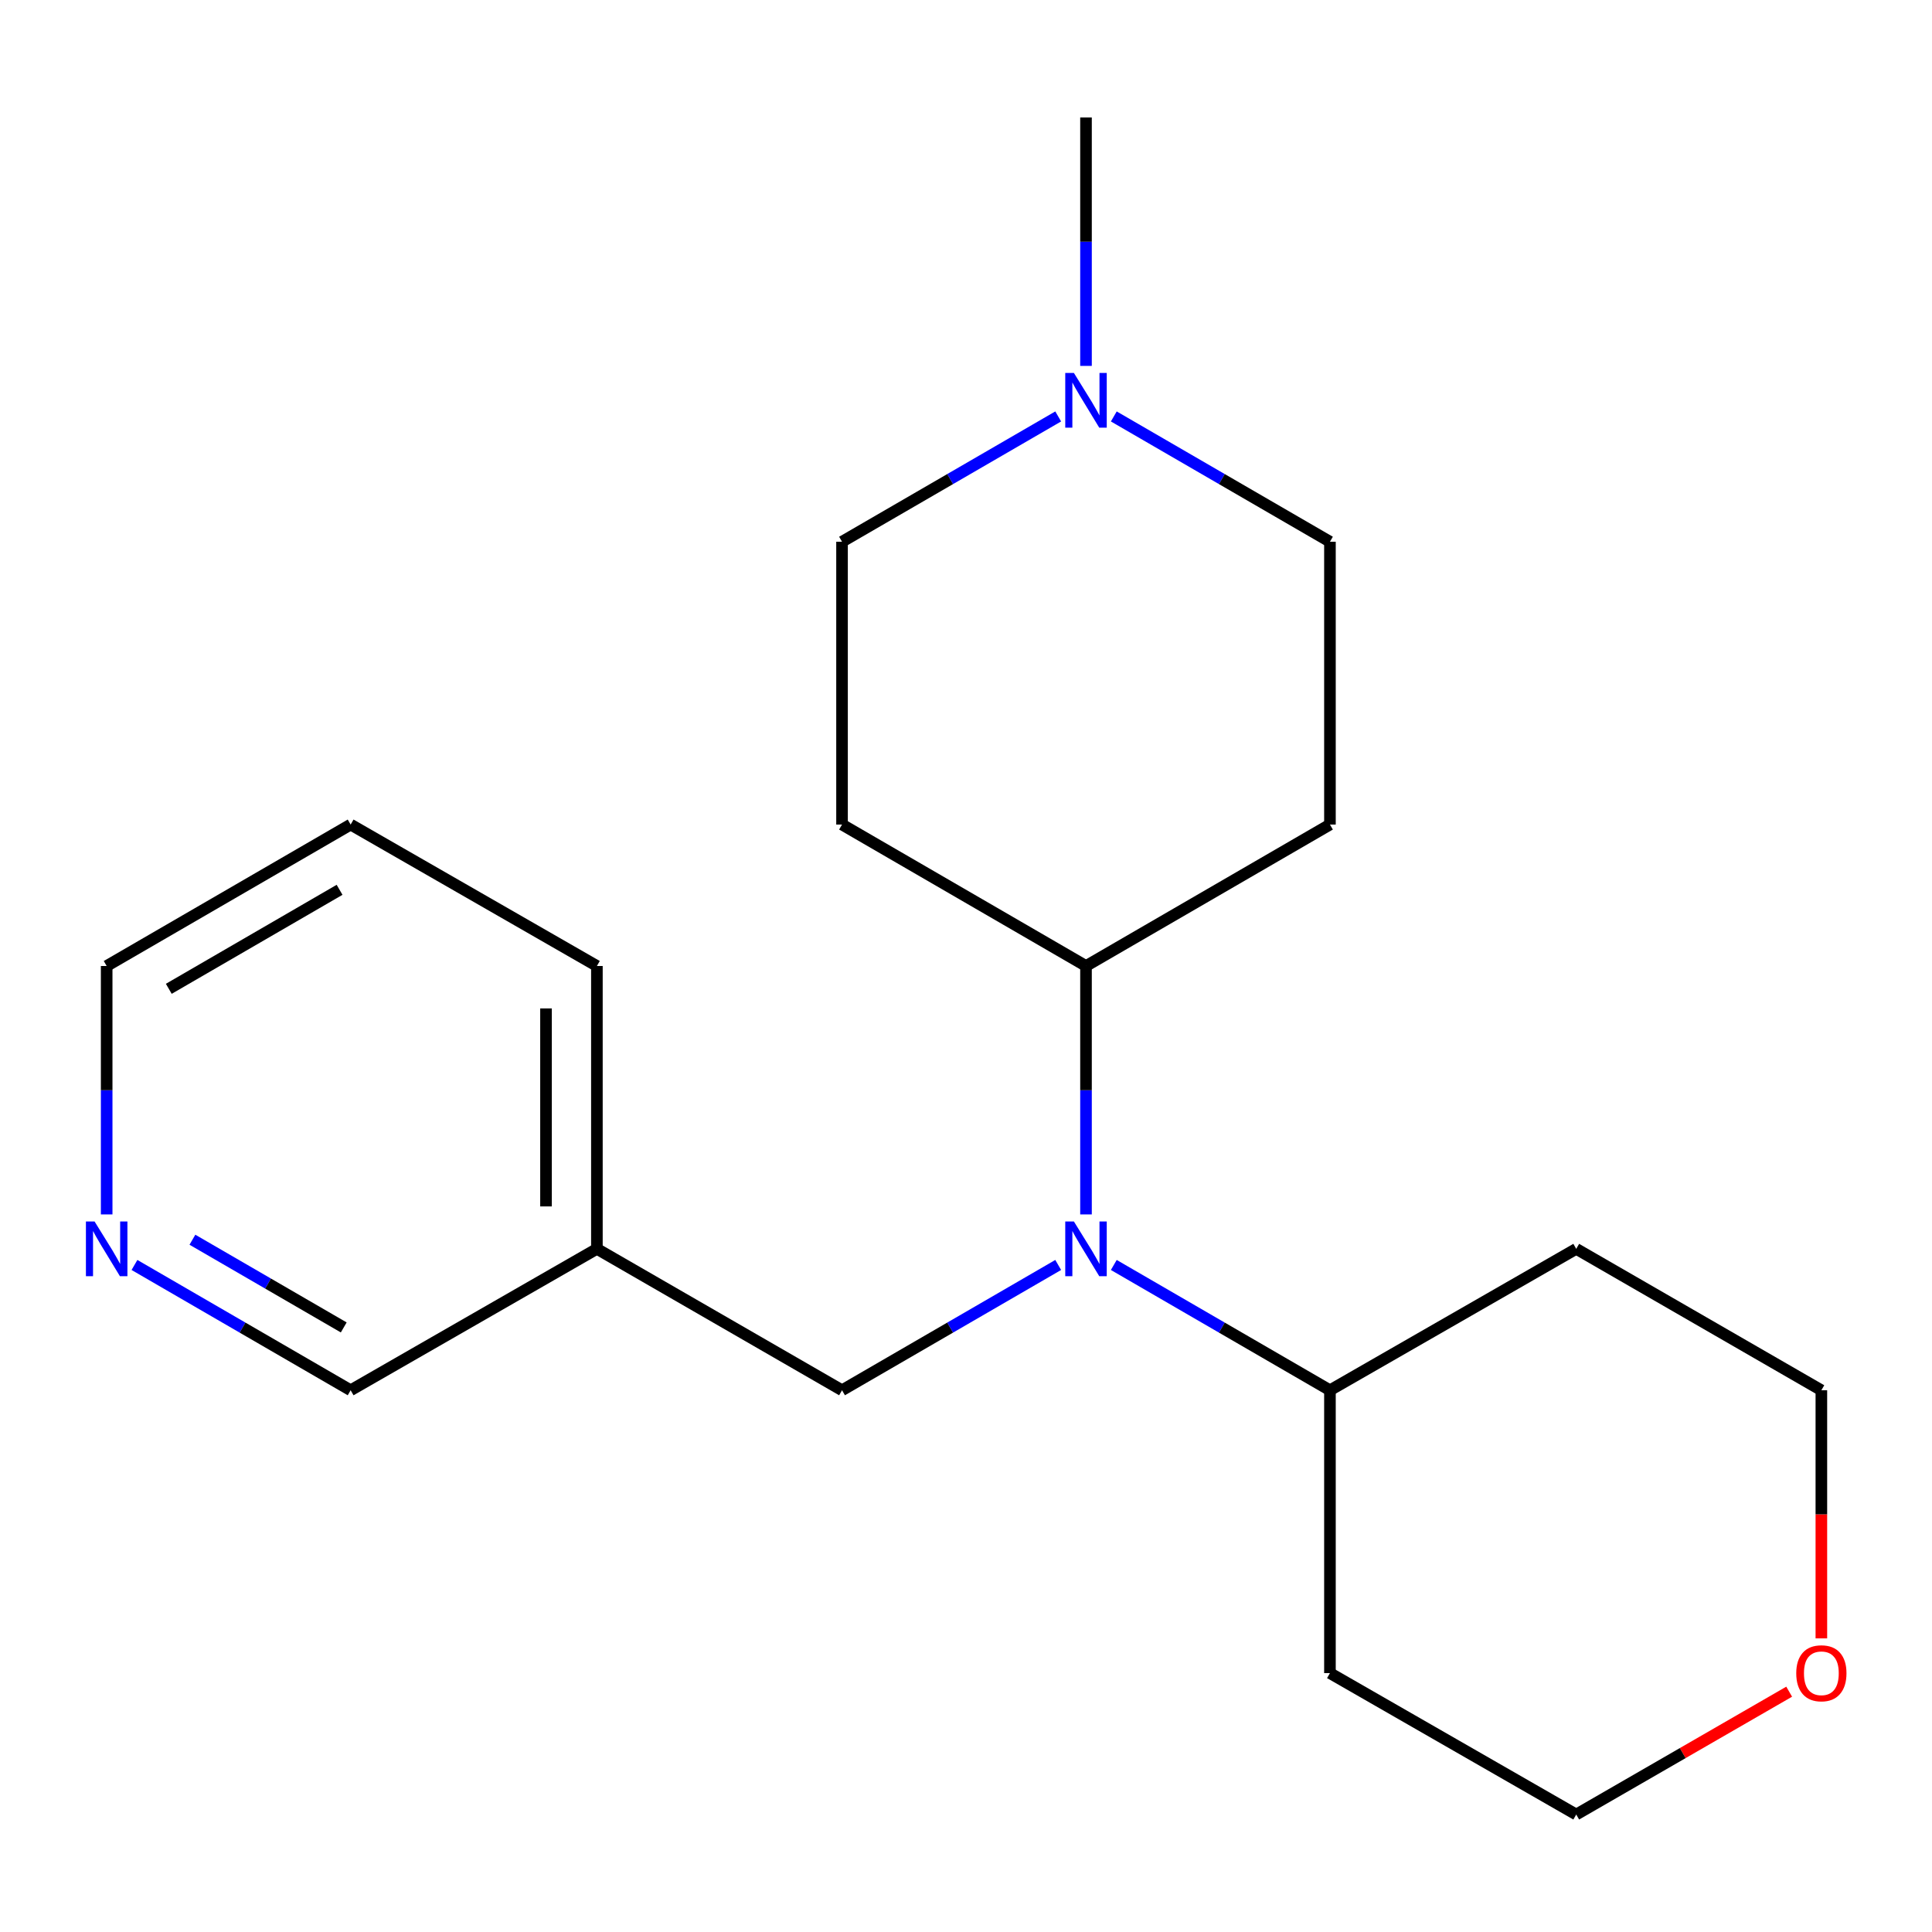 <?xml version='1.0' encoding='iso-8859-1'?>
<svg version='1.1' baseProfile='full'
              xmlns='http://www.w3.org/2000/svg'
                      xmlns:rdkit='http://www.rdkit.org/xml'
                      xmlns:xlink='http://www.w3.org/1999/xlink'
                  xml:space='preserve'
width='1000px' height='1000px' viewBox='0 0 1000 1000'>
<!-- END OF HEADER -->
<rect style='opacity:1.0;fill:#FFFFFF;stroke:none' width='1000' height='1000' x='0' y='0'> </rect>
<path class='bond-1' d='M 562.113,628.583 L 562.113,564.291' style='fill:none;fill-rule:evenodd;stroke:#0000FF;stroke-width:6px;stroke-linecap:butt;stroke-linejoin:miter;stroke-opacity:1' />
<path class='bond-1' d='M 562.113,564.291 L 562.113,500' style='fill:none;fill-rule:evenodd;stroke:#000000;stroke-width:6px;stroke-linecap:butt;stroke-linejoin:miter;stroke-opacity:1' />
<path class='bond-2' d='M 547.724,654.743 L 491.779,687.17' style='fill:none;fill-rule:evenodd;stroke:#0000FF;stroke-width:6px;stroke-linecap:butt;stroke-linejoin:miter;stroke-opacity:1' />
<path class='bond-2' d='M 491.779,687.17 L 435.834,719.597' style='fill:none;fill-rule:evenodd;stroke:#000000;stroke-width:6px;stroke-linecap:butt;stroke-linejoin:miter;stroke-opacity:1' />
<path class='bond-5' d='M 576.501,654.744 L 632.439,687.17' style='fill:none;fill-rule:evenodd;stroke:#0000FF;stroke-width:6px;stroke-linecap:butt;stroke-linejoin:miter;stroke-opacity:1' />
<path class='bond-5' d='M 632.439,687.17 L 688.376,719.597' style='fill:none;fill-rule:evenodd;stroke:#000000;stroke-width:6px;stroke-linecap:butt;stroke-linejoin:miter;stroke-opacity:1' />
<path class='bond-0' d='M 576.501,215.55 L 632.439,247.976' style='fill:none;fill-rule:evenodd;stroke:#0000FF;stroke-width:6px;stroke-linecap:butt;stroke-linejoin:miter;stroke-opacity:1' />
<path class='bond-0' d='M 632.439,247.976 L 688.376,280.403' style='fill:none;fill-rule:evenodd;stroke:#000000;stroke-width:6px;stroke-linecap:butt;stroke-linejoin:miter;stroke-opacity:1' />
<path class='bond-14' d='M 562.113,189.389 L 562.113,125.097' style='fill:none;fill-rule:evenodd;stroke:#0000FF;stroke-width:6px;stroke-linecap:butt;stroke-linejoin:miter;stroke-opacity:1' />
<path class='bond-14' d='M 562.113,125.097 L 562.113,60.806' style='fill:none;fill-rule:evenodd;stroke:#000000;stroke-width:6px;stroke-linecap:butt;stroke-linejoin:miter;stroke-opacity:1' />
<path class='bond-21' d='M 547.724,215.549 L 491.779,247.976' style='fill:none;fill-rule:evenodd;stroke:#0000FF;stroke-width:6px;stroke-linecap:butt;stroke-linejoin:miter;stroke-opacity:1' />
<path class='bond-21' d='M 491.779,247.976 L 435.834,280.403' style='fill:none;fill-rule:evenodd;stroke:#000000;stroke-width:6px;stroke-linecap:butt;stroke-linejoin:miter;stroke-opacity:1' />
<path class='bond-3' d='M 562.113,500 L 435.834,426.791' style='fill:none;fill-rule:evenodd;stroke:#000000;stroke-width:6px;stroke-linecap:butt;stroke-linejoin:miter;stroke-opacity:1' />
<path class='bond-4' d='M 562.113,500 L 688.376,426.791' style='fill:none;fill-rule:evenodd;stroke:#000000;stroke-width:6px;stroke-linecap:butt;stroke-linejoin:miter;stroke-opacity:1' />
<path class='bond-7' d='M 435.834,719.597 L 308.955,646.403' style='fill:none;fill-rule:evenodd;stroke:#000000;stroke-width:6px;stroke-linecap:butt;stroke-linejoin:miter;stroke-opacity:1' />
<path class='bond-10' d='M 435.834,426.791 L 435.834,280.403' style='fill:none;fill-rule:evenodd;stroke:#000000;stroke-width:6px;stroke-linecap:butt;stroke-linejoin:miter;stroke-opacity:1' />
<path class='bond-9' d='M 688.376,426.791 L 688.376,280.403' style='fill:none;fill-rule:evenodd;stroke:#000000;stroke-width:6px;stroke-linecap:butt;stroke-linejoin:miter;stroke-opacity:1' />
<path class='bond-11' d='M 688.376,719.597 L 815.855,646.403' style='fill:none;fill-rule:evenodd;stroke:#000000;stroke-width:6px;stroke-linecap:butt;stroke-linejoin:miter;stroke-opacity:1' />
<path class='bond-12' d='M 688.376,719.597 L 688.376,866' style='fill:none;fill-rule:evenodd;stroke:#000000;stroke-width:6px;stroke-linecap:butt;stroke-linejoin:miter;stroke-opacity:1' />
<path class='bond-6' d='M 69.602,654.743 L 125.547,687.17' style='fill:none;fill-rule:evenodd;stroke:#0000FF;stroke-width:6px;stroke-linecap:butt;stroke-linejoin:miter;stroke-opacity:1' />
<path class='bond-6' d='M 125.547,687.17 L 181.491,719.597' style='fill:none;fill-rule:evenodd;stroke:#000000;stroke-width:6px;stroke-linecap:butt;stroke-linejoin:miter;stroke-opacity:1' />
<path class='bond-6' d='M 99.596,641.679 L 138.758,664.377' style='fill:none;fill-rule:evenodd;stroke:#0000FF;stroke-width:6px;stroke-linecap:butt;stroke-linejoin:miter;stroke-opacity:1' />
<path class='bond-6' d='M 138.758,664.377 L 177.919,687.076' style='fill:none;fill-rule:evenodd;stroke:#000000;stroke-width:6px;stroke-linecap:butt;stroke-linejoin:miter;stroke-opacity:1' />
<path class='bond-22' d='M 55.213,628.583 L 55.213,564.291' style='fill:none;fill-rule:evenodd;stroke:#0000FF;stroke-width:6px;stroke-linecap:butt;stroke-linejoin:miter;stroke-opacity:1' />
<path class='bond-22' d='M 55.213,564.291 L 55.213,500' style='fill:none;fill-rule:evenodd;stroke:#000000;stroke-width:6px;stroke-linecap:butt;stroke-linejoin:miter;stroke-opacity:1' />
<path class='bond-13' d='M 308.955,646.403 L 181.491,719.597' style='fill:none;fill-rule:evenodd;stroke:#000000;stroke-width:6px;stroke-linecap:butt;stroke-linejoin:miter;stroke-opacity:1' />
<path class='bond-18' d='M 308.955,646.403 L 308.955,500' style='fill:none;fill-rule:evenodd;stroke:#000000;stroke-width:6px;stroke-linecap:butt;stroke-linejoin:miter;stroke-opacity:1' />
<path class='bond-18' d='M 282.611,624.442 L 282.611,521.96' style='fill:none;fill-rule:evenodd;stroke:#000000;stroke-width:6px;stroke-linecap:butt;stroke-linejoin:miter;stroke-opacity:1' />
<path class='bond-8' d='M 926.072,875.612 L 870.964,907.403' style='fill:none;fill-rule:evenodd;stroke:#FF0000;stroke-width:6px;stroke-linecap:butt;stroke-linejoin:miter;stroke-opacity:1' />
<path class='bond-8' d='M 870.964,907.403 L 815.855,939.194' style='fill:none;fill-rule:evenodd;stroke:#000000;stroke-width:6px;stroke-linecap:butt;stroke-linejoin:miter;stroke-opacity:1' />
<path class='bond-20' d='M 942.734,848.02 L 942.734,783.808' style='fill:none;fill-rule:evenodd;stroke:#FF0000;stroke-width:6px;stroke-linecap:butt;stroke-linejoin:miter;stroke-opacity:1' />
<path class='bond-20' d='M 942.734,783.808 L 942.734,719.597' style='fill:none;fill-rule:evenodd;stroke:#000000;stroke-width:6px;stroke-linecap:butt;stroke-linejoin:miter;stroke-opacity:1' />
<path class='bond-15' d='M 815.855,646.403 L 942.734,719.597' style='fill:none;fill-rule:evenodd;stroke:#000000;stroke-width:6px;stroke-linecap:butt;stroke-linejoin:miter;stroke-opacity:1' />
<path class='bond-16' d='M 688.376,866 L 815.855,939.194' style='fill:none;fill-rule:evenodd;stroke:#000000;stroke-width:6px;stroke-linecap:butt;stroke-linejoin:miter;stroke-opacity:1' />
<path class='bond-17' d='M 55.213,500 L 181.491,426.791' style='fill:none;fill-rule:evenodd;stroke:#000000;stroke-width:6px;stroke-linecap:butt;stroke-linejoin:miter;stroke-opacity:1' />
<path class='bond-17' d='M 87.368,511.81 L 175.763,460.564' style='fill:none;fill-rule:evenodd;stroke:#000000;stroke-width:6px;stroke-linecap:butt;stroke-linejoin:miter;stroke-opacity:1' />
<path class='bond-19' d='M 308.955,500 L 181.491,426.791' style='fill:none;fill-rule:evenodd;stroke:#000000;stroke-width:6px;stroke-linecap:butt;stroke-linejoin:miter;stroke-opacity:1' />
<path  class='atom-0' d='M 555.853 632.243
L 565.133 647.243
Q 566.053 648.723, 567.533 651.403
Q 569.013 654.083, 569.093 654.243
L 569.093 632.243
L 572.853 632.243
L 572.853 660.563
L 568.973 660.563
L 559.013 644.163
Q 557.853 642.243, 556.613 640.043
Q 555.413 637.843, 555.053 637.163
L 555.053 660.563
L 551.373 660.563
L 551.373 632.243
L 555.853 632.243
' fill='#0000FF'/>
<path  class='atom-1' d='M 555.853 193.049
L 565.133 208.049
Q 566.053 209.529, 567.533 212.209
Q 569.013 214.889, 569.093 215.049
L 569.093 193.049
L 572.853 193.049
L 572.853 221.369
L 568.973 221.369
L 559.013 204.969
Q 557.853 203.049, 556.613 200.849
Q 555.413 198.649, 555.053 197.969
L 555.053 221.369
L 551.373 221.369
L 551.373 193.049
L 555.853 193.049
' fill='#0000FF'/>
<path  class='atom-7' d='M 48.953 632.243
L 58.233 647.243
Q 59.153 648.723, 60.633 651.403
Q 62.113 654.083, 62.193 654.243
L 62.193 632.243
L 65.953 632.243
L 65.953 660.563
L 62.073 660.563
L 52.113 644.163
Q 50.953 642.243, 49.713 640.043
Q 48.513 637.843, 48.153 637.163
L 48.153 660.563
L 44.473 660.563
L 44.473 632.243
L 48.953 632.243
' fill='#0000FF'/>
<path  class='atom-9' d='M 929.734 866.08
Q 929.734 859.28, 933.094 855.48
Q 936.454 851.68, 942.734 851.68
Q 949.014 851.68, 952.374 855.48
Q 955.734 859.28, 955.734 866.08
Q 955.734 872.96, 952.334 876.88
Q 948.934 880.76, 942.734 880.76
Q 936.494 880.76, 933.094 876.88
Q 929.734 873, 929.734 866.08
M 942.734 877.56
Q 947.054 877.56, 949.374 874.68
Q 951.734 871.76, 951.734 866.08
Q 951.734 860.52, 949.374 857.72
Q 947.054 854.88, 942.734 854.88
Q 938.414 854.88, 936.054 857.68
Q 933.734 860.48, 933.734 866.08
Q 933.734 871.8, 936.054 874.68
Q 938.414 877.56, 942.734 877.56
' fill='#FF0000'/>
</svg>
